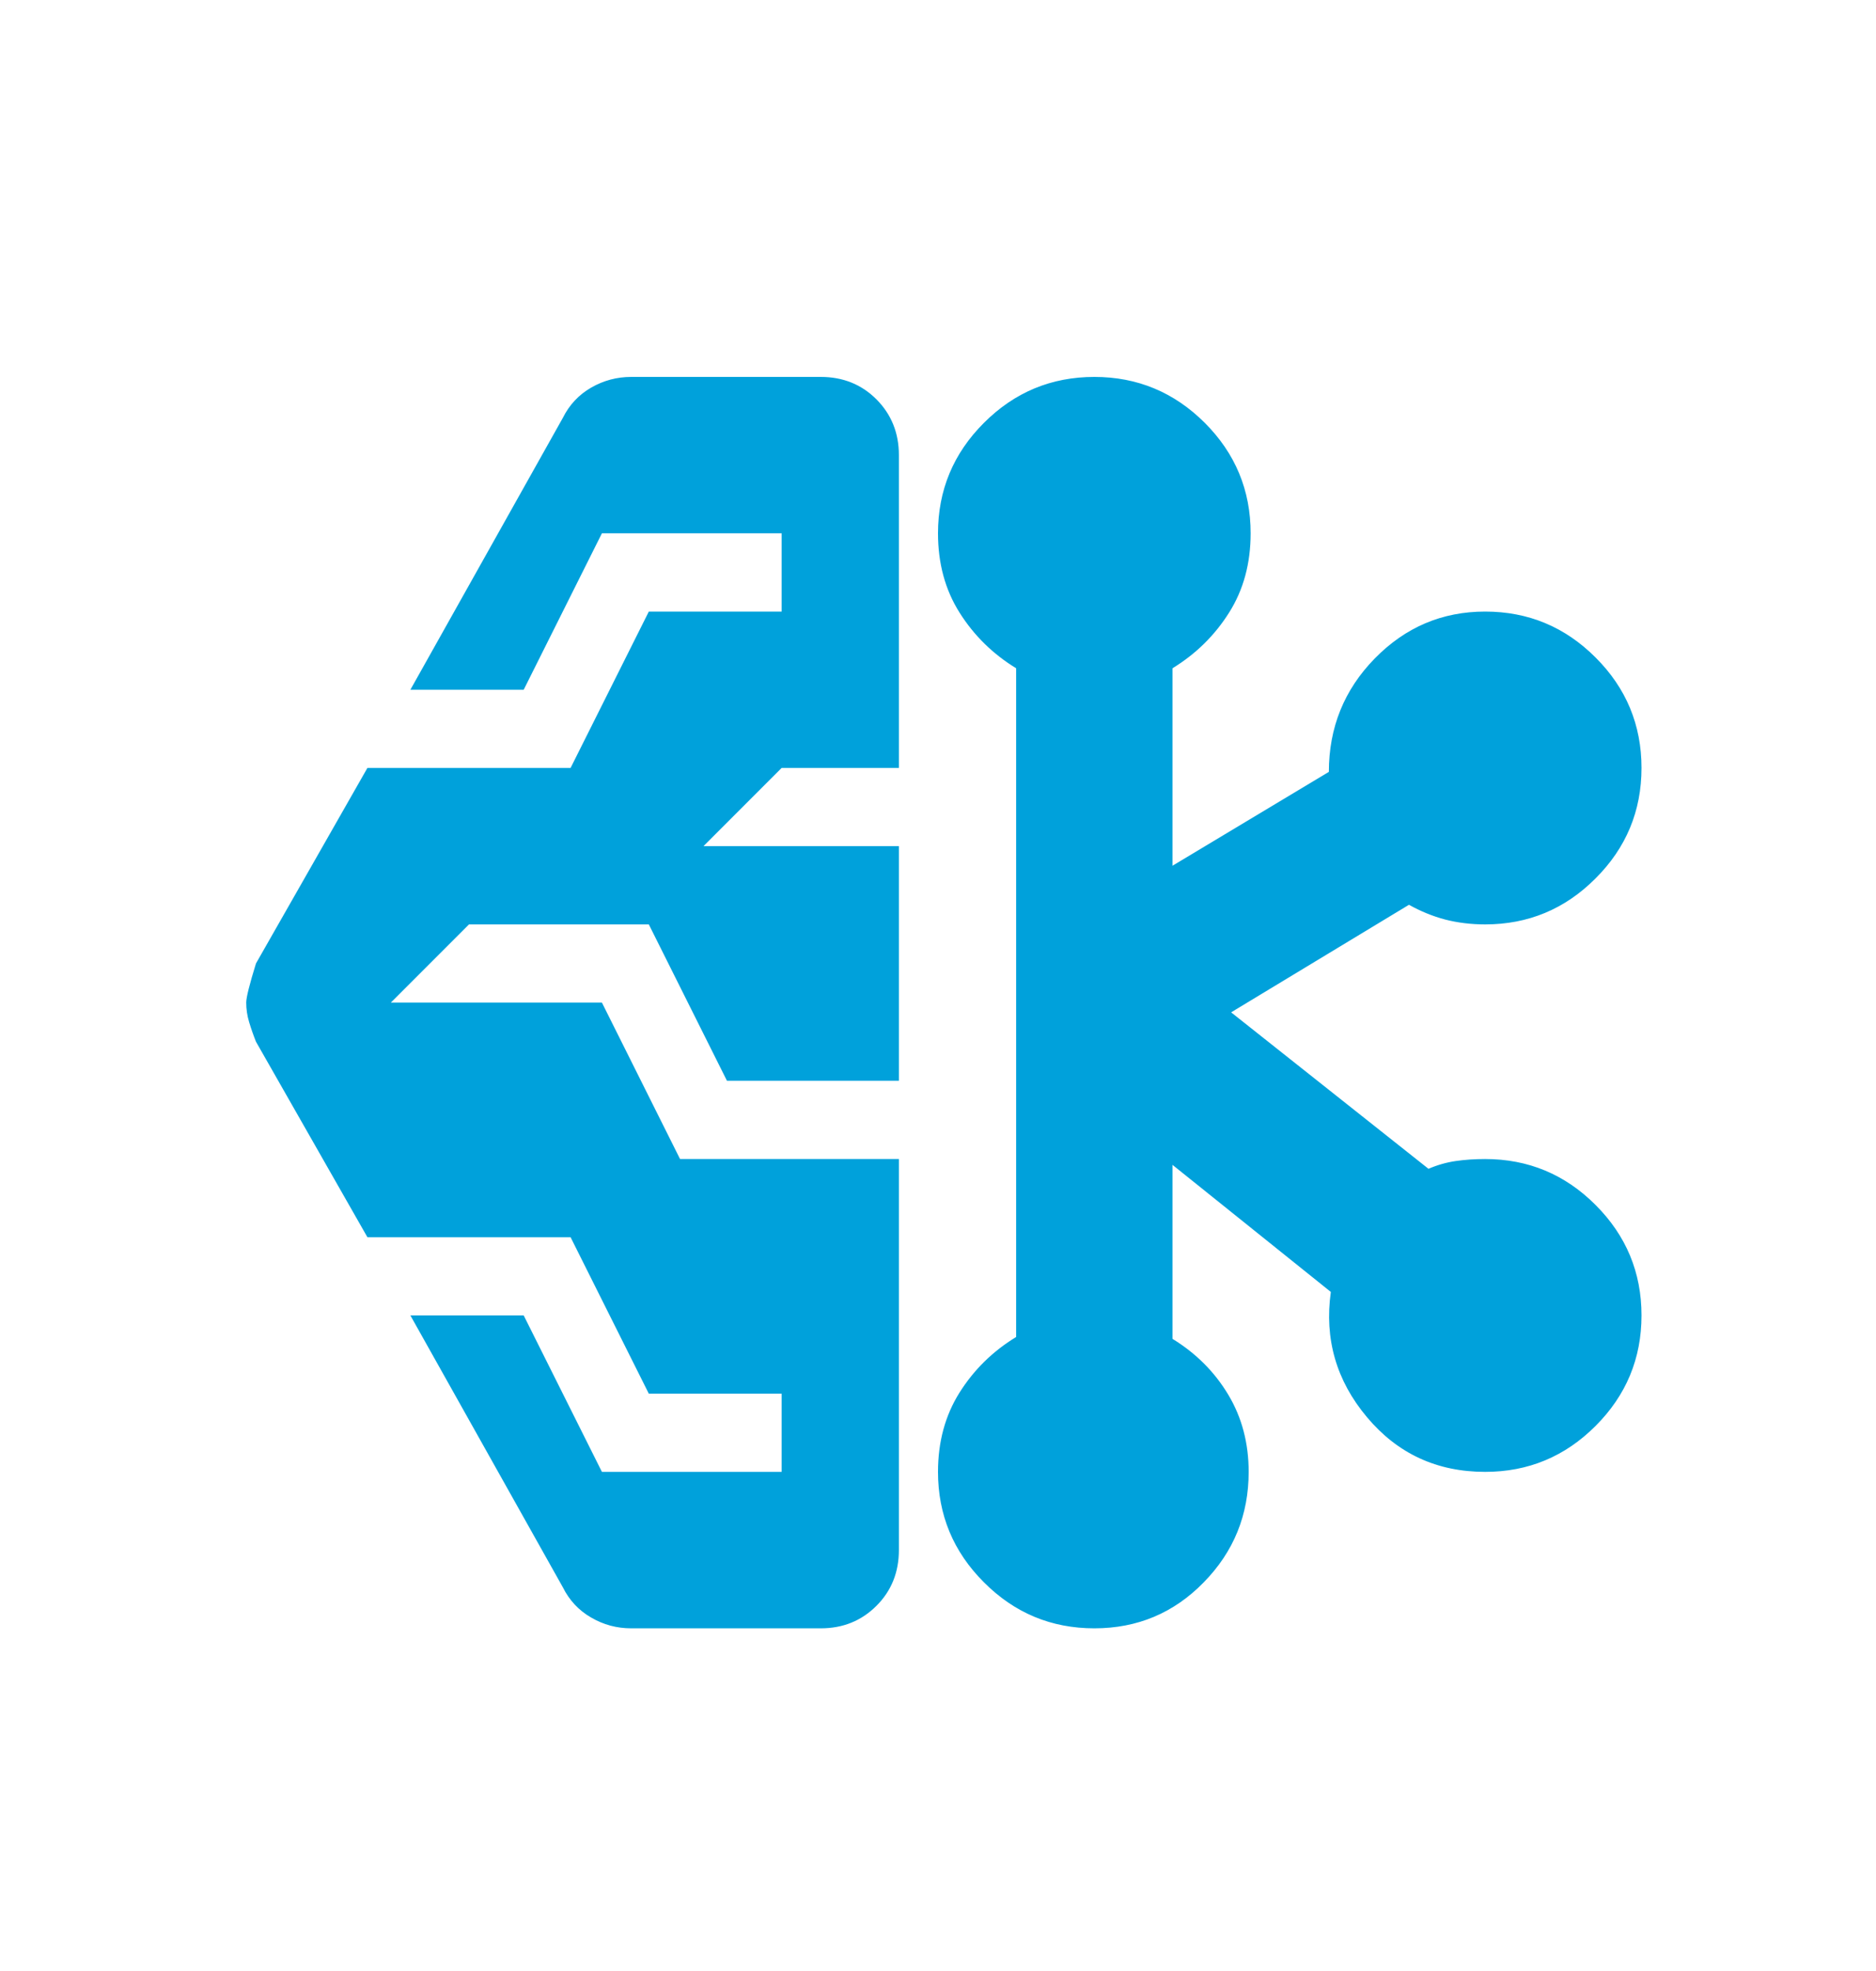 <svg width="20" height="21" viewBox="0 0 20 21" fill="none" xmlns="http://www.w3.org/2000/svg">
<mask id="mask0_6901_10023" style="mask-type:alpha" maskUnits="userSpaceOnUse" x="0" y="0" width="20" height="21">
<rect y="0.682" width="20" height="20" fill="#D9D9D9"/>
</mask>
<g mask="url(#mask0_6901_10023)">
<path d="M6.729 17.349C6.576 17.349 6.434 17.311 6.302 17.234C6.17 17.158 6.069 17.05 6 16.911L4.375 14.015H5.583L6.417 15.682H8.333V14.849H6.917L6.083 13.182H3.917L2.729 11.099C2.701 11.029 2.677 10.96 2.656 10.89C2.635 10.821 2.625 10.752 2.625 10.682C2.625 10.627 2.66 10.488 2.729 10.265L3.917 8.182H6.083L6.917 6.516H8.333V5.682H6.417L5.583 7.349H4.375L6 4.453C6.069 4.314 6.17 4.206 6.302 4.13C6.434 4.054 6.576 4.016 6.729 4.016H8.75C8.986 4.016 9.184 4.095 9.344 4.255C9.503 4.415 9.583 4.613 9.583 4.849V8.182H8.333L7.5 9.015H9.583V11.515H7.75L6.917 9.849H5L4.167 10.682H6.417L7.25 12.349H9.583V16.515C9.583 16.752 9.503 16.95 9.344 17.109C9.184 17.269 8.986 17.349 8.75 17.349H6.729ZM11.667 17.349C11.208 17.349 10.816 17.186 10.49 16.859C10.163 16.533 10 16.14 10 15.682C10 15.363 10.076 15.082 10.229 14.838C10.382 14.595 10.583 14.397 10.833 14.245V7.12C10.583 6.967 10.382 6.769 10.229 6.526C10.076 6.283 10 6.002 10 5.682C10 5.224 10.163 4.831 10.49 4.505C10.816 4.179 11.208 4.016 11.667 4.016C12.125 4.016 12.517 4.179 12.844 4.505C13.17 4.831 13.333 5.224 13.333 5.682C13.333 6.002 13.257 6.283 13.104 6.526C12.951 6.769 12.75 6.967 12.5 7.12V9.224L14.167 8.224C14.167 7.752 14.33 7.349 14.656 7.016C14.983 6.682 15.375 6.516 15.833 6.516C16.292 6.516 16.684 6.679 17.01 7.005C17.337 7.331 17.5 7.724 17.5 8.182C17.5 8.64 17.337 9.033 17.01 9.359C16.684 9.686 16.292 9.849 15.833 9.849C15.681 9.849 15.538 9.831 15.406 9.797C15.274 9.762 15.146 9.71 15.021 9.64L13.125 10.786L15.229 12.453C15.326 12.411 15.424 12.384 15.521 12.37C15.618 12.356 15.722 12.349 15.833 12.349C16.292 12.349 16.684 12.512 17.01 12.838C17.337 13.165 17.5 13.557 17.5 14.015C17.5 14.474 17.337 14.866 17.01 15.193C16.684 15.519 16.292 15.682 15.833 15.682C15.319 15.682 14.899 15.488 14.573 15.099C14.246 14.71 14.118 14.265 14.188 13.765L12.5 12.411V14.265C12.75 14.418 12.948 14.616 13.094 14.859C13.24 15.102 13.312 15.377 13.312 15.682C13.312 16.14 13.153 16.533 12.833 16.859C12.514 17.186 12.125 17.349 11.667 17.349Z" fill="#00A1DB"/>
</g>
</svg>
